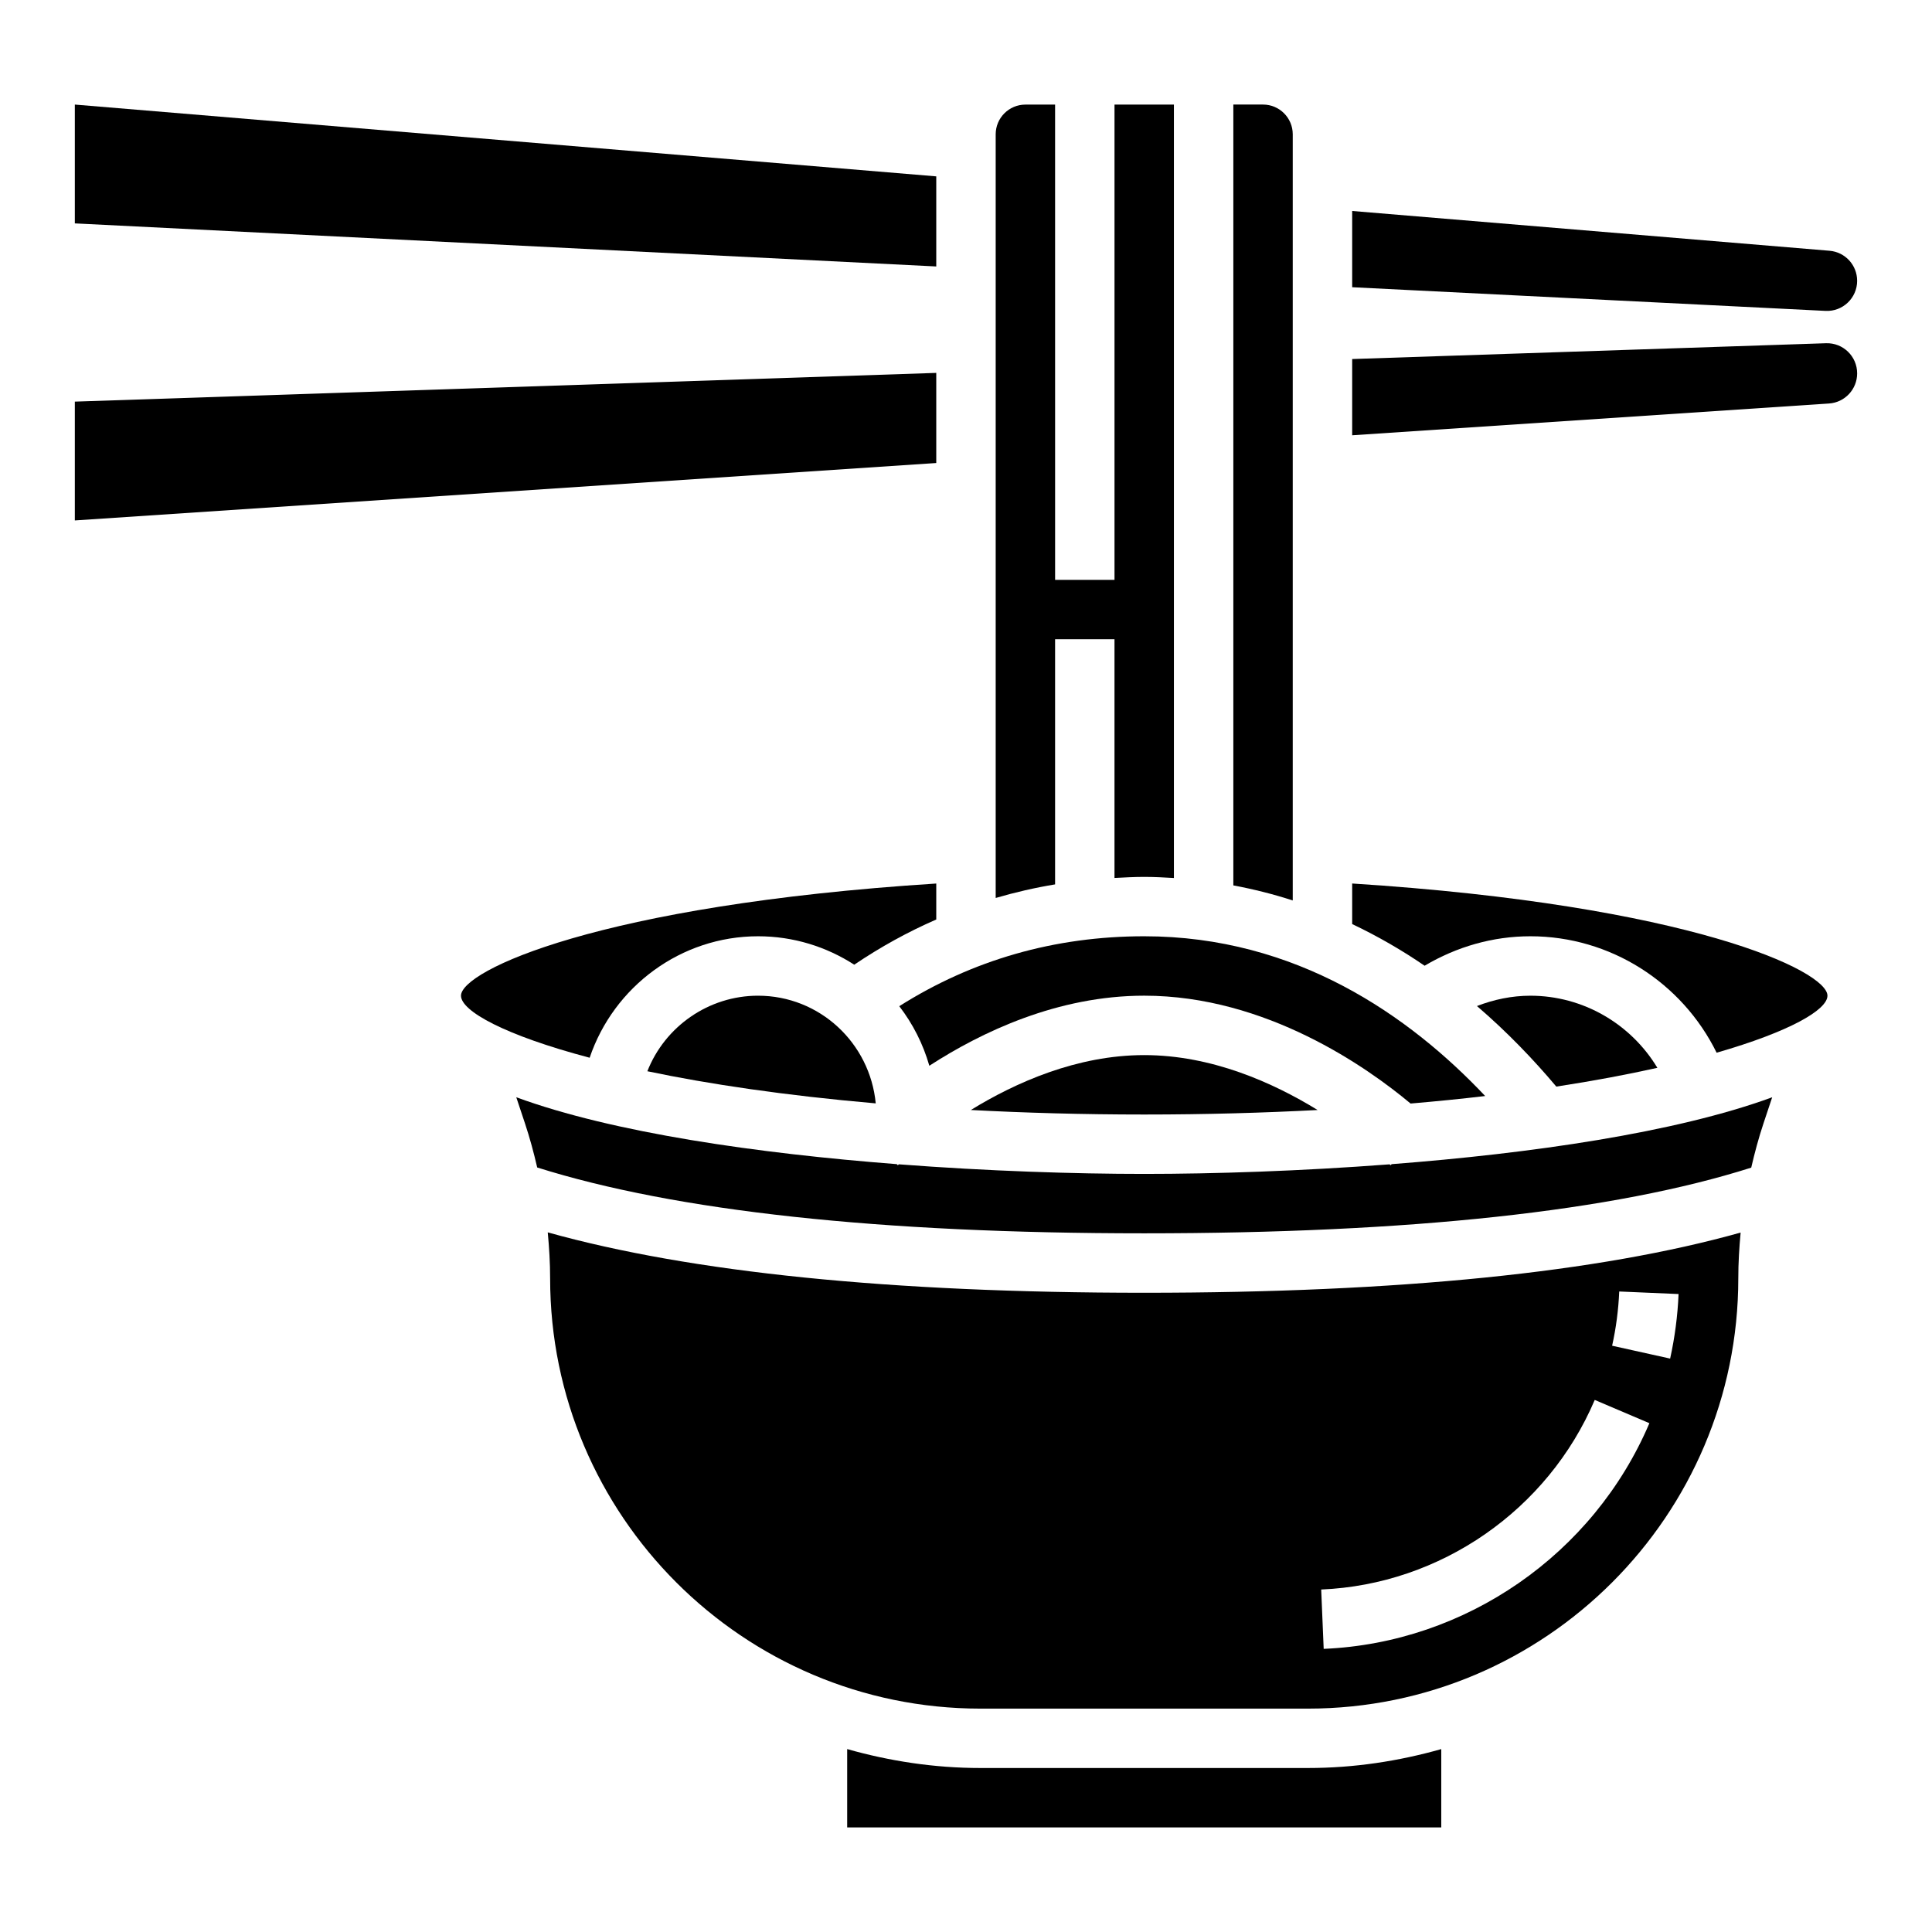 <?xml version="1.0" encoding="UTF-8"?>
<!-- Uploaded to: SVG Repo, www.svgrepo.com, Generator: SVG Repo Mixer Tools -->
<svg fill="#000000" width="800px" height="800px" version="1.1" viewBox="144 144 512 512" xmlns="http://www.w3.org/2000/svg">
 <g>
  <path d="m423.61 313.41h15.742v63.258c2.617-0.133 5.223-0.281 7.875-0.281 2.676 0 5.281 0.141 7.871 0.293v-204.96h-15.742v125.95h-15.742l-0.004-125.95h-7.871c-4.344 0-7.871 3.535-7.871 7.871v202.38c5.141-1.504 10.391-2.715 15.742-3.598z"/>
  <path d="m344.89 407.87c-13.082 0-24.68 8.156-29.332 20.02 16.223 3.402 36.434 6.422 60.52 8.516-1.512-15.965-14.836-28.535-31.188-28.535z"/>
  <path d="m344.89 392.12c9.391 0 18.129 2.785 25.496 7.535 6.965-4.707 14.219-8.699 21.734-11.98v-9.531c-89.441 5.711-125.95 23.141-125.95 29.723 0 4.062 11.508 10.469 34.094 16.445 6.391-18.918 24.234-32.191 44.625-32.191z"/>
  <path d="m556.44 431.96c9.957-1.527 18.879-3.211 26.781-4.977-7.019-11.641-19.688-19.109-33.652-19.109-4.902 0-9.668 1-14.16 2.738 8.066 6.93 15.059 14.25 21.031 21.348z"/>
  <path d="m486.59 179.58c0-4.336-3.527-7.871-7.871-7.871h-7.871v206.93c5.449 1.023 10.707 2.356 15.742 3.992z"/>
  <path d="m447.23 392.12c-23.758 0-45.539 6.273-64.914 18.531 3.582 4.66 6.312 9.988 7.965 15.785 13.875-8.977 34.02-18.57 56.949-18.57 32.371 0 59.223 19.09 70.59 28.582 6.894-0.59 13.508-1.25 19.766-1.992-20.082-21.27-50.09-42.336-90.355-42.336z"/>
  <path d="m401.28 438.16c14.25 0.75 29.496 1.199 45.949 1.199s31.699-0.449 45.949-1.195c-11.855-7.285-28.141-14.551-45.949-14.551-17.805 0-34.094 7.266-45.949 14.547z"/>
  <path d="m403.83 612.54c-12.258 0-24.074-1.828-35.32-5.016v20.762h157.44v-20.758c-11.25 3.188-23.066 5.012-35.324 5.012z"/>
  <path d="m512.52 452.8c-0.016-0.016-0.148-0.141-0.25-0.242-23.625 1.801-46.57 2.539-65.039 2.539s-41.414-0.738-65.039-2.543c-0.102 0.102-0.242 0.227-0.25 0.242l-0.285-0.285c-36.809-2.844-75.16-8.305-100.84-17.727l2.305 6.918c1.281 3.848 2.332 7.754 3.242 11.691 36.68 11.559 90.719 17.449 160.87 17.449 70.543 0 124.57-5.871 160.86-17.406 0.914-3.945 1.961-7.863 3.25-11.73l2.305-6.918c-25.68 9.414-64.031 14.887-100.84 17.727z"/>
  <path d="m502.34 378.14v10.746c6.84 3.25 13.258 6.977 19.199 11.043 8.492-5.035 18.082-7.809 28.031-7.809 21.145 0 40.18 12.211 49.352 30.859 19.387-5.582 29.371-11.359 29.371-15.113 0-6.582-36.512-24.012-125.95-29.727z"/>
  <path d="m289.16 470.59c0.379 4.039 0.629 8.094 0.629 12.172 0 62.883 51.16 114.04 114.04 114.04h86.789c62.891 0 114.05-51.16 114.05-114.04 0-4.062 0.242-8.102 0.621-12.121-37.566 10.547-90.52 15.953-158.06 15.953-67.227 0-120.19-5.422-158.07-16.004zm283.95 15.668 15.727 0.676c-0.242 5.754-1 11.516-2.234 17.105l-15.375-3.41c1.047-4.691 1.676-9.531 1.883-14.371zm-6.488 28.738 14.484 6.164c-14.801 34.754-48.688 58.23-86.316 59.805l-0.66-15.727c31.605-1.324 60.055-21.043 72.492-50.242z"/>
  <path d="m636.16 218.41c0-4.156-3.18-7.613-7.32-7.957l-126.5-10.543v20.207l125.44 6.273c4.555 0.23 8.383-3.406 8.383-7.981z"/>
  <path d="m627.91 234.96-125.57 4.188v20.207l126.37-8.422c4.191-0.281 7.453-3.769 7.453-7.973v-0.016c0-4.519-3.738-8.133-8.25-7.984z"/>
  <path d="m392.12 190.74-228.29-19.027v31.488l228.29 11.414z"/>
  <path d="m392.12 242.82-228.29 7.613v31.488l228.29-15.215z"/>
 </g>
</svg>